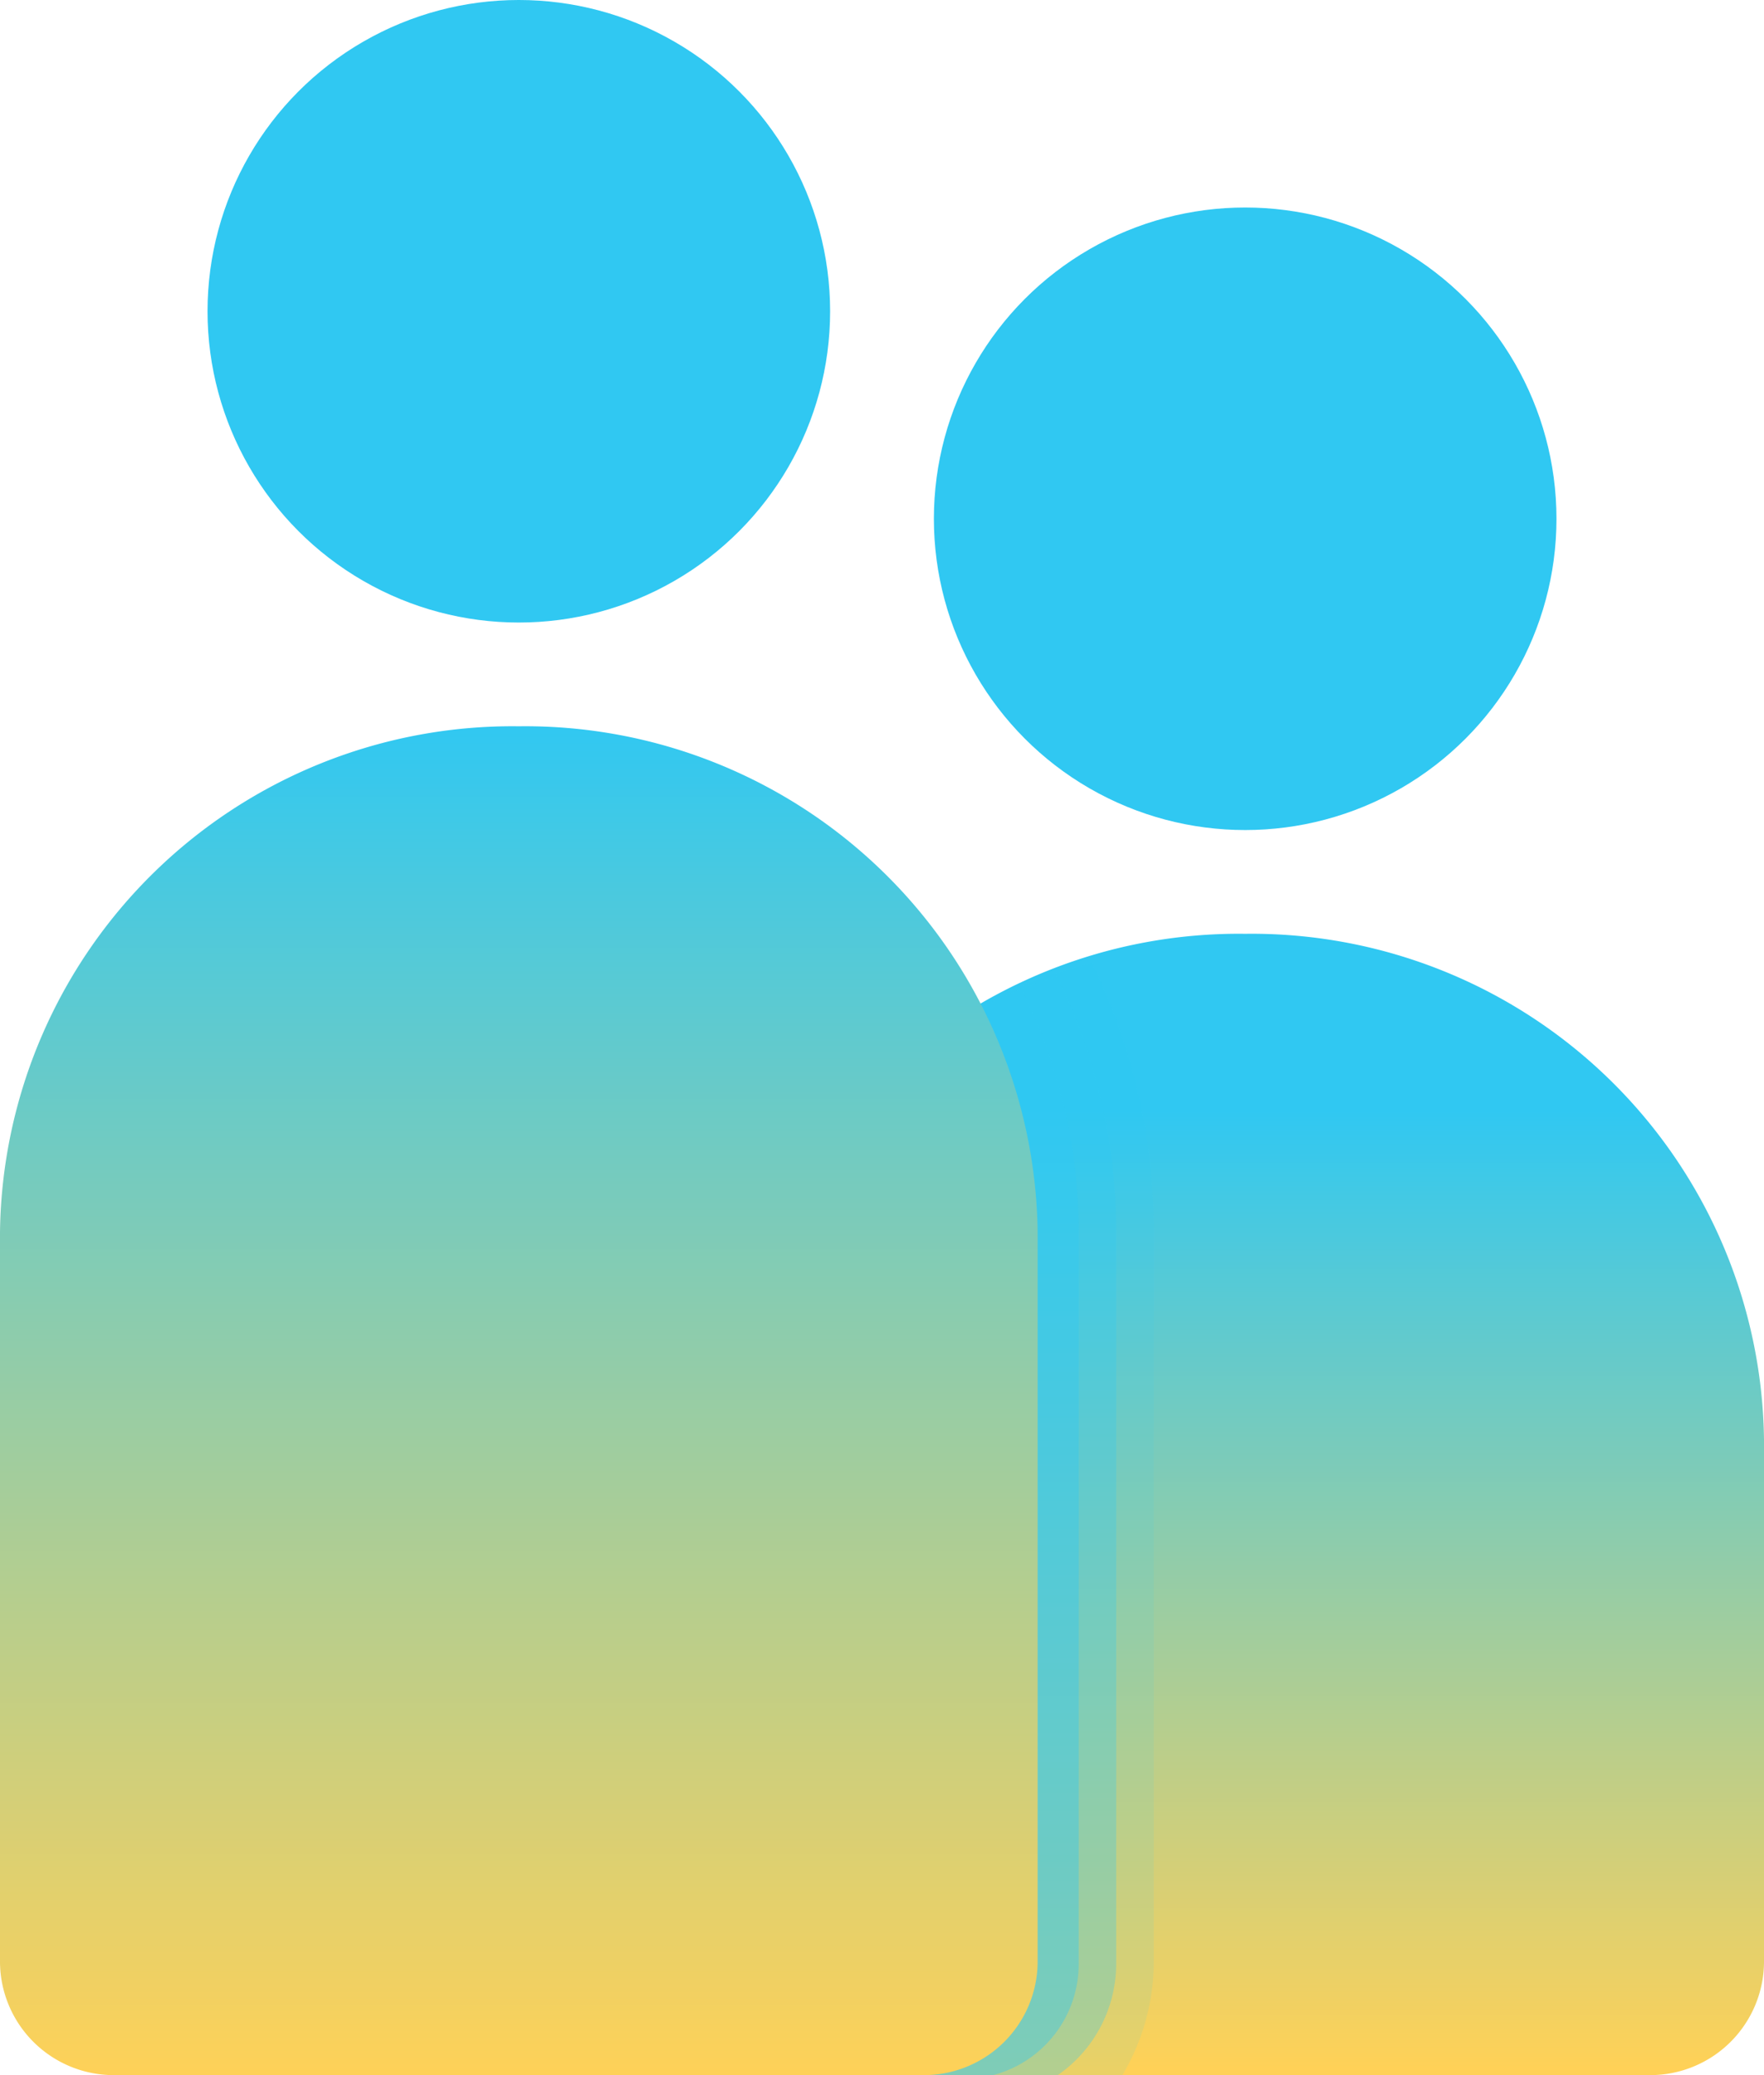 <svg xmlns="http://www.w3.org/2000/svg" xmlns:xlink="http://www.w3.org/1999/xlink" width="34" height="40" viewBox="0 0 34 40">
  <defs>
    <linearGradient id="linear-gradient" x1="0.5" y1="0.15" x2="0.5" y2="1" gradientUnits="objectBoundingBox">
      <stop offset="0" stop-color="#30c8f2"/>
      <stop offset="1" stop-color="#ffd157"/>
    </linearGradient>
    <linearGradient id="linear-gradient-2" y1="0" xlink:href="#linear-gradient"/>
  </defs>
  <g id="icons8-group" transform="translate(-7 -4)">
    <circle id="Ellipse_87" data-name="Ellipse 87" cx="6" cy="6" r="6" transform="translate(25 8)" fill="#30c8f2"/>
    <path id="Path_467" data-name="Path 467" d="M31,22a9.877,9.877,0,0,0-10,9.75V41.833A2.194,2.194,0,0,0,23.222,44H38.778A2.194,2.194,0,0,0,41,41.833V31.75A9.877,9.877,0,0,0,31,22Z" fill="url(#linear-gradient)"/>
    <circle id="Ellipse_88" data-name="Ellipse 88" cx="6" cy="6" r="6" transform="translate(11 4)" fill="#30c8f2"/>
    <g id="Group_558" data-name="Group 558" transform="translate(0 0.512)">
      <path id="Path_478" data-name="Path 478" d="M35.682,41.512V27.4a11.833,11.833,0,0,0-1.185-5.15A9.764,9.764,0,0,0,27,31.745v9.767a2.17,2.17,0,0,0,2.17,2.17h5.908A4.3,4.3,0,0,0,35.682,41.512Z" transform="translate(-6.444 -0.194)" fill="#30c8f2" opacity="0.1"/>
      <path id="Path_479" data-name="Path 479" d="M34.958,41.493V27.385a11.129,11.129,0,0,0-1.143-4.9A9.673,9.673,0,0,0,27,31.726v9.767a2.17,2.17,0,0,0,2.17,2.17h4.662A2.616,2.616,0,0,0,34.958,41.493Z" transform="translate(-6.444 -0.175)" fill="#30c8f2" opacity="0.3"/>
      <path id="Path_480" data-name="Path 480" d="M34.235,41.473V27.365a10.422,10.422,0,0,0-1.1-4.653A9.657,9.657,0,0,0,27,31.706v9.767a2.17,2.17,0,0,0,2.17,2.17h3.416A2.214,2.214,0,0,0,34.235,41.473Z" transform="translate(-6.444 -0.155)" fill="#30c8f2" opacity="0.4"/>
    </g>
    <path id="Path_468" data-name="Path 468" d="M17,18A9.877,9.877,0,0,0,7,27.75V41.833A2.194,2.194,0,0,0,9.222,44H24.778A2.194,2.194,0,0,0,27,41.833V27.75A9.877,9.877,0,0,0,17,18Z" fill="url(#linear-gradient-2)"/>
  </g>
</svg>
